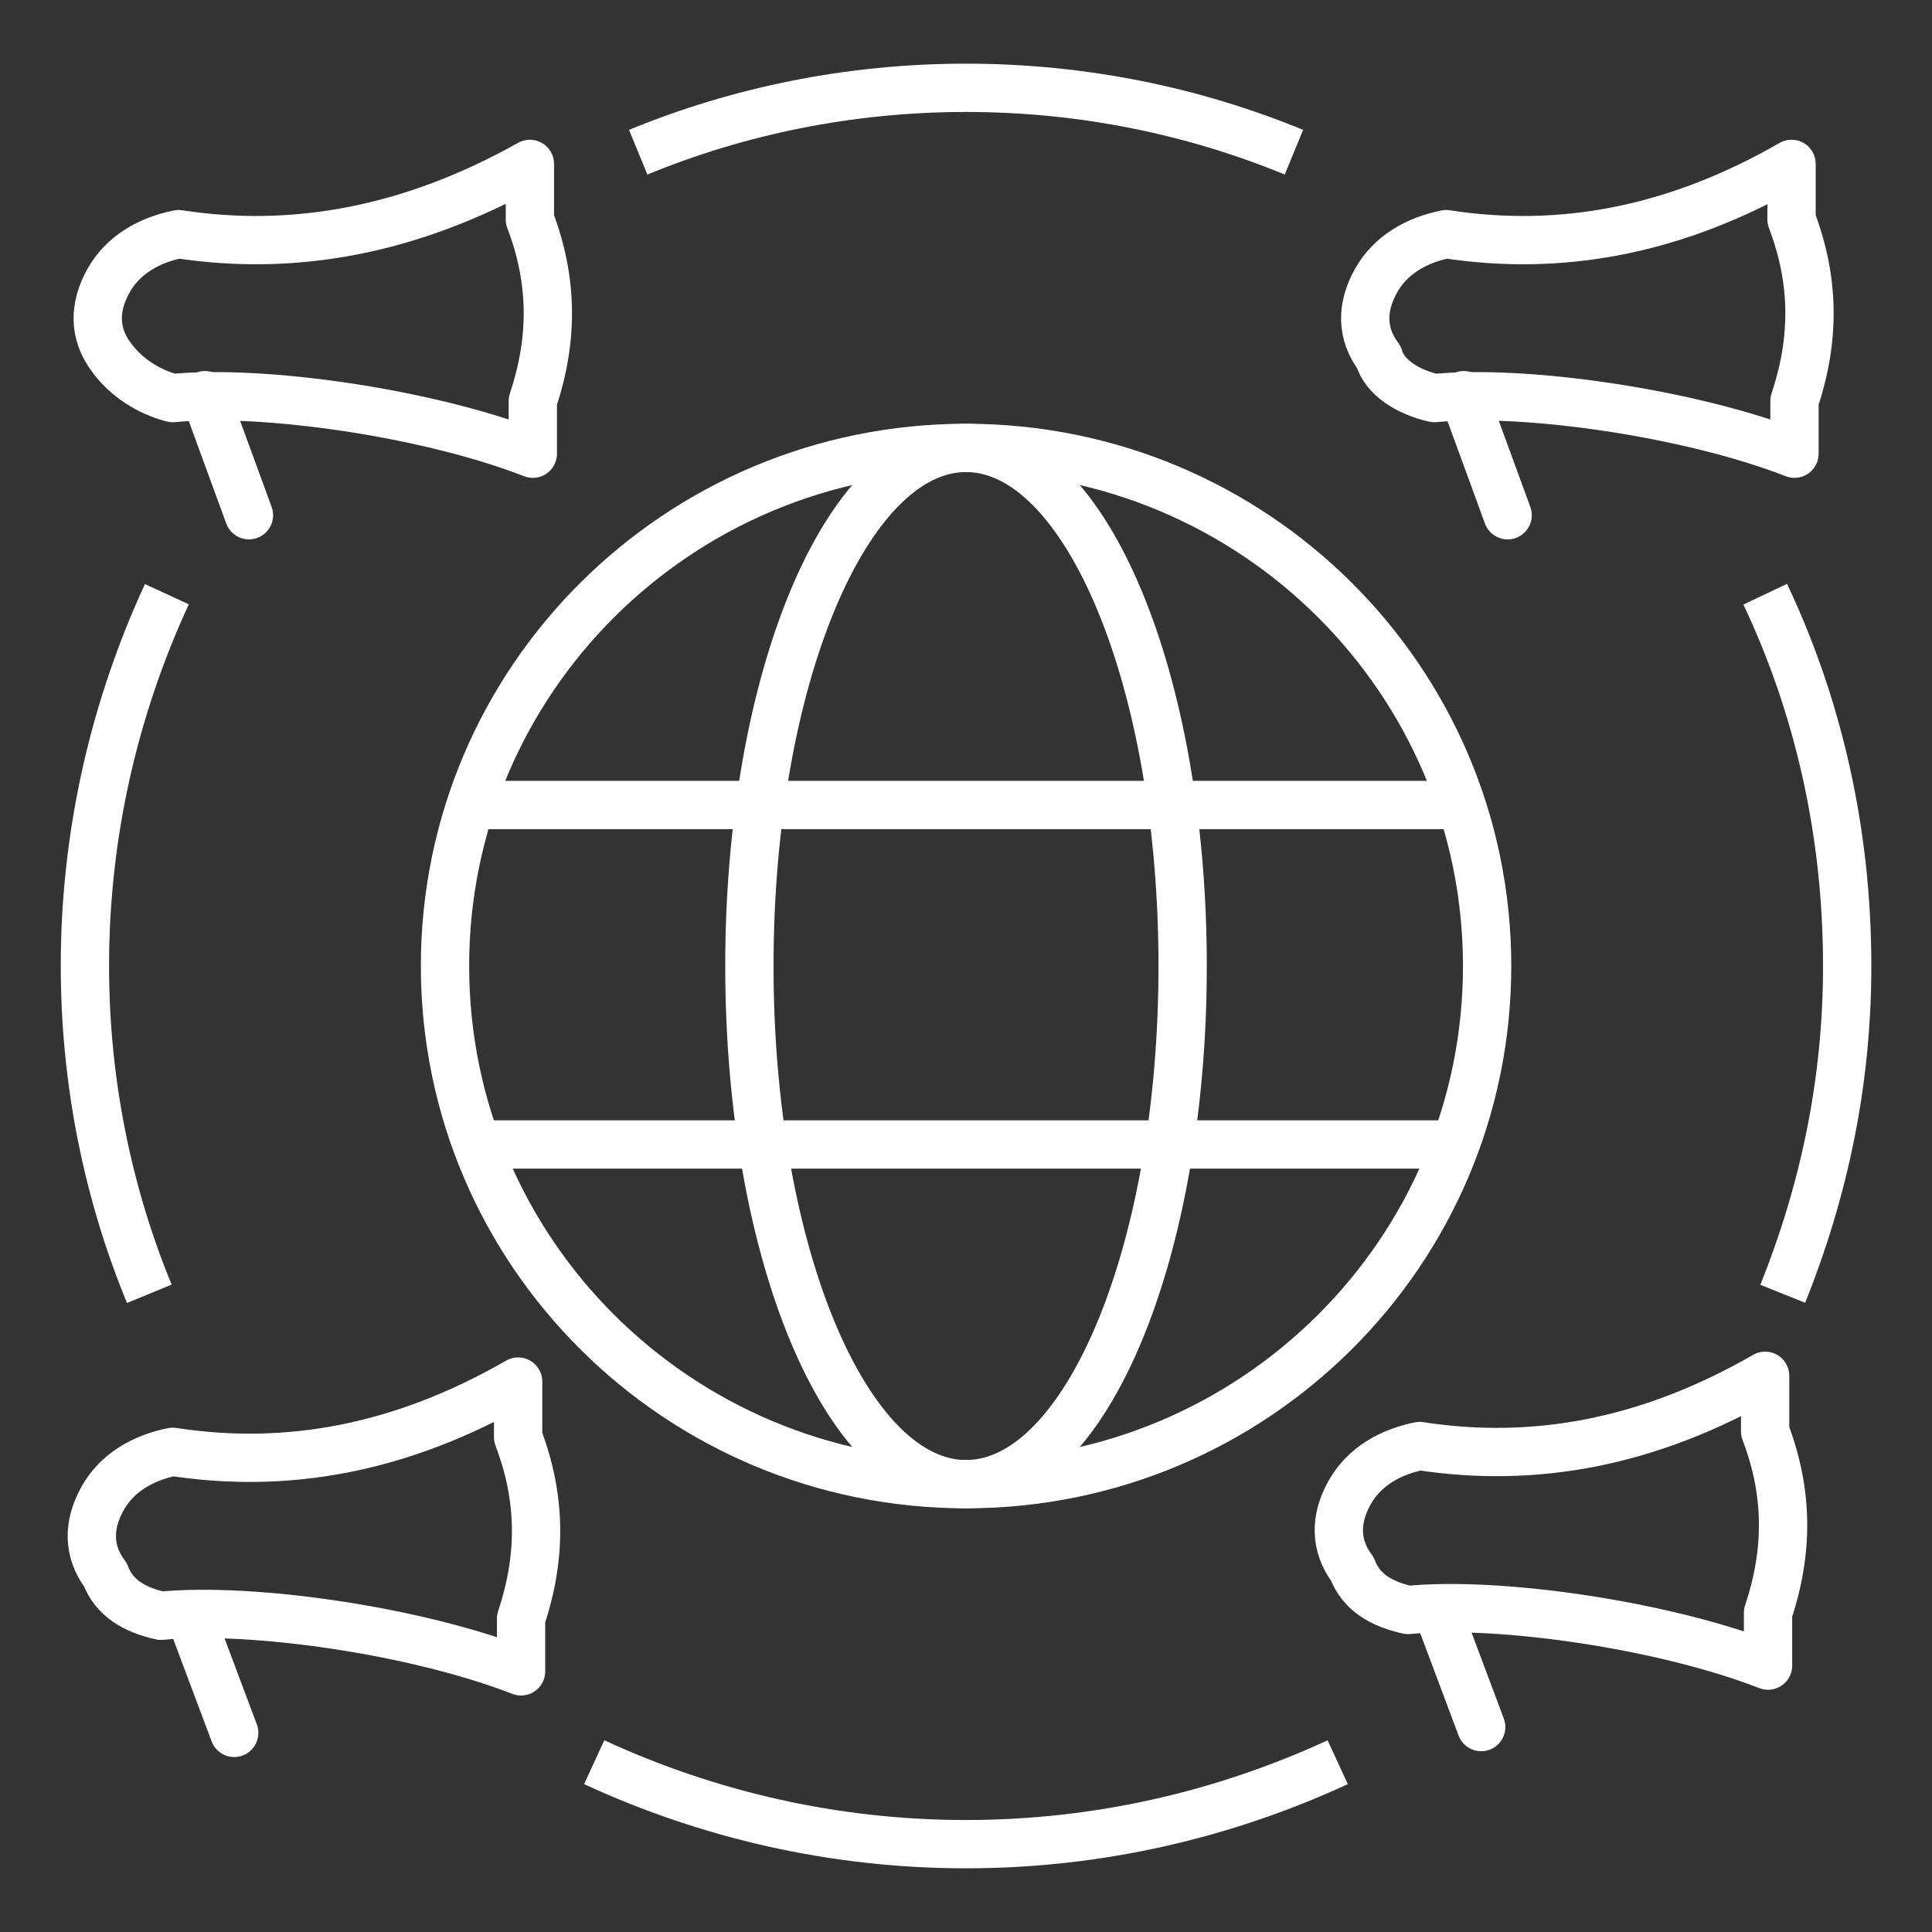 <svg xmlns="http://www.w3.org/2000/svg" width="60" height="60" viewBox="0 0 60 60" fill="none"><rect x="0" y="0" width="60" height="60" fill="#333333" stroke="none"/><path d="M30.002 46.092C38.939 46.092 46.184 38.888 46.184 30.001C46.184 21.114 38.939 13.91 30.002 13.91C21.065 13.91 13.82 21.114 13.82 30.001C13.82 38.888 21.065 46.092 30.002 46.092Z" stroke="white" stroke-width="1.5" stroke-miterlimit="10"></path><path d="M30.001 46.092C33.716 46.092 36.728 38.888 36.728 30.001C36.728 21.114 33.716 13.91 30.001 13.91C26.285 13.91 23.273 21.114 23.273 30.001C23.273 38.888 26.285 46.092 30.001 46.092Z" stroke="white" stroke-width="1.5" stroke-miterlimit="10"></path><path d="M4.637 40.18C3.364 37.09 2.637 33.635 2.637 29.999C2.637 25.908 3.546 21.999 5.182 18.453" stroke="white" stroke-width="1.5" stroke-miterlimit="10"></path><path d="M19.82 4.727C22.911 3.454 26.366 2.727 30.002 2.727C33.639 2.727 37.093 3.454 40.184 4.727" stroke="white" stroke-width="1.5" stroke-miterlimit="10"></path><path d="M41.544 54.727C37.999 56.363 34.09 57.272 29.999 57.272C25.908 57.272 21.999 56.363 18.453 54.727" stroke="white" stroke-width="1.5" stroke-miterlimit="10"></path><path d="M54.82 18.453C56.457 21.908 57.366 25.817 57.366 29.999C57.366 33.635 56.639 36.999 55.366 40.18" stroke="white" stroke-width="1.5" stroke-miterlimit="10"></path><path d="M14.637 25H45.364" stroke="white" stroke-width="1.5" stroke-miterlimit="10"></path><path d="M14.637 35.543H45.364" stroke="white" stroke-width="1.5" stroke-miterlimit="10"></path><path d="M44.547 12.363C47.365 12.09 52.456 12.817 55.729 14.09V12.454C56.365 10.544 56.365 8.726 55.638 6.817V5.09C52.002 7.181 48.456 7.817 44.911 7.272C44.002 7.453 43.183 7.908 42.729 8.726C42.274 9.544 42.274 10.363 42.82 11.09C43.002 11.726 43.729 12.181 44.547 12.363Z" stroke="white" stroke-width="1.5" stroke-miterlimit="10" stroke-linecap="round" stroke-linejoin="round"></path><path d="M45.457 12.273L46.821 16.001" stroke="white" stroke-width="1.5" stroke-miterlimit="10" stroke-linecap="round" stroke-linejoin="round"></path><path d="M5 50.179C7.818 49.906 12.909 50.633 16.182 51.906V50.27C16.818 48.361 16.818 46.543 16.091 44.633V42.906C12.455 44.997 8.909 45.633 5.364 45.088C4.455 45.27 3.636 45.724 3.182 46.543C2.727 47.361 2.727 48.179 3.273 48.906C3.546 49.633 4.182 49.997 5 50.179Z" stroke="white" stroke-width="1.5" stroke-miterlimit="10" stroke-linecap="round" stroke-linejoin="round"></path><path d="M5.91 50.18L7.274 53.816" stroke="white" stroke-width="1.5" stroke-miterlimit="10" stroke-linecap="round" stroke-linejoin="round"></path><path d="M43.727 49.999C46.545 49.727 51.636 50.454 54.908 51.727V50.09C55.545 48.181 55.545 46.363 54.818 44.454V42.727C51.181 44.818 47.636 45.454 44.09 44.908C43.181 45.09 42.363 45.545 41.908 46.363C41.454 47.181 41.454 47.999 41.999 48.727C42.272 49.454 42.908 49.818 43.727 49.999Z" stroke="white" stroke-width="1.5" stroke-miterlimit="10" stroke-linecap="round" stroke-linejoin="round"></path><path d="M44.637 50L46 53.636" stroke="white" stroke-width="1.5" stroke-miterlimit="10" stroke-linecap="round" stroke-linejoin="round"></path><path d="M5.365 12.363C8.184 12.09 13.275 12.817 16.547 14.09V12.454C17.184 10.544 17.184 8.726 16.456 6.817V5.09C12.729 7.181 9.093 7.817 5.547 7.272C4.638 7.453 3.82 7.908 3.365 8.726C2.911 9.544 2.911 10.363 3.456 11.09C3.911 11.726 4.638 12.181 5.365 12.363Z" stroke="white" stroke-width="1.5" stroke-miterlimit="10" stroke-linecap="round" stroke-linejoin="round"></path><path d="M6.367 12.273L7.731 16.001" stroke="white" stroke-width="1.5" stroke-miterlimit="10" stroke-linecap="round" stroke-linejoin="round"></path></svg>